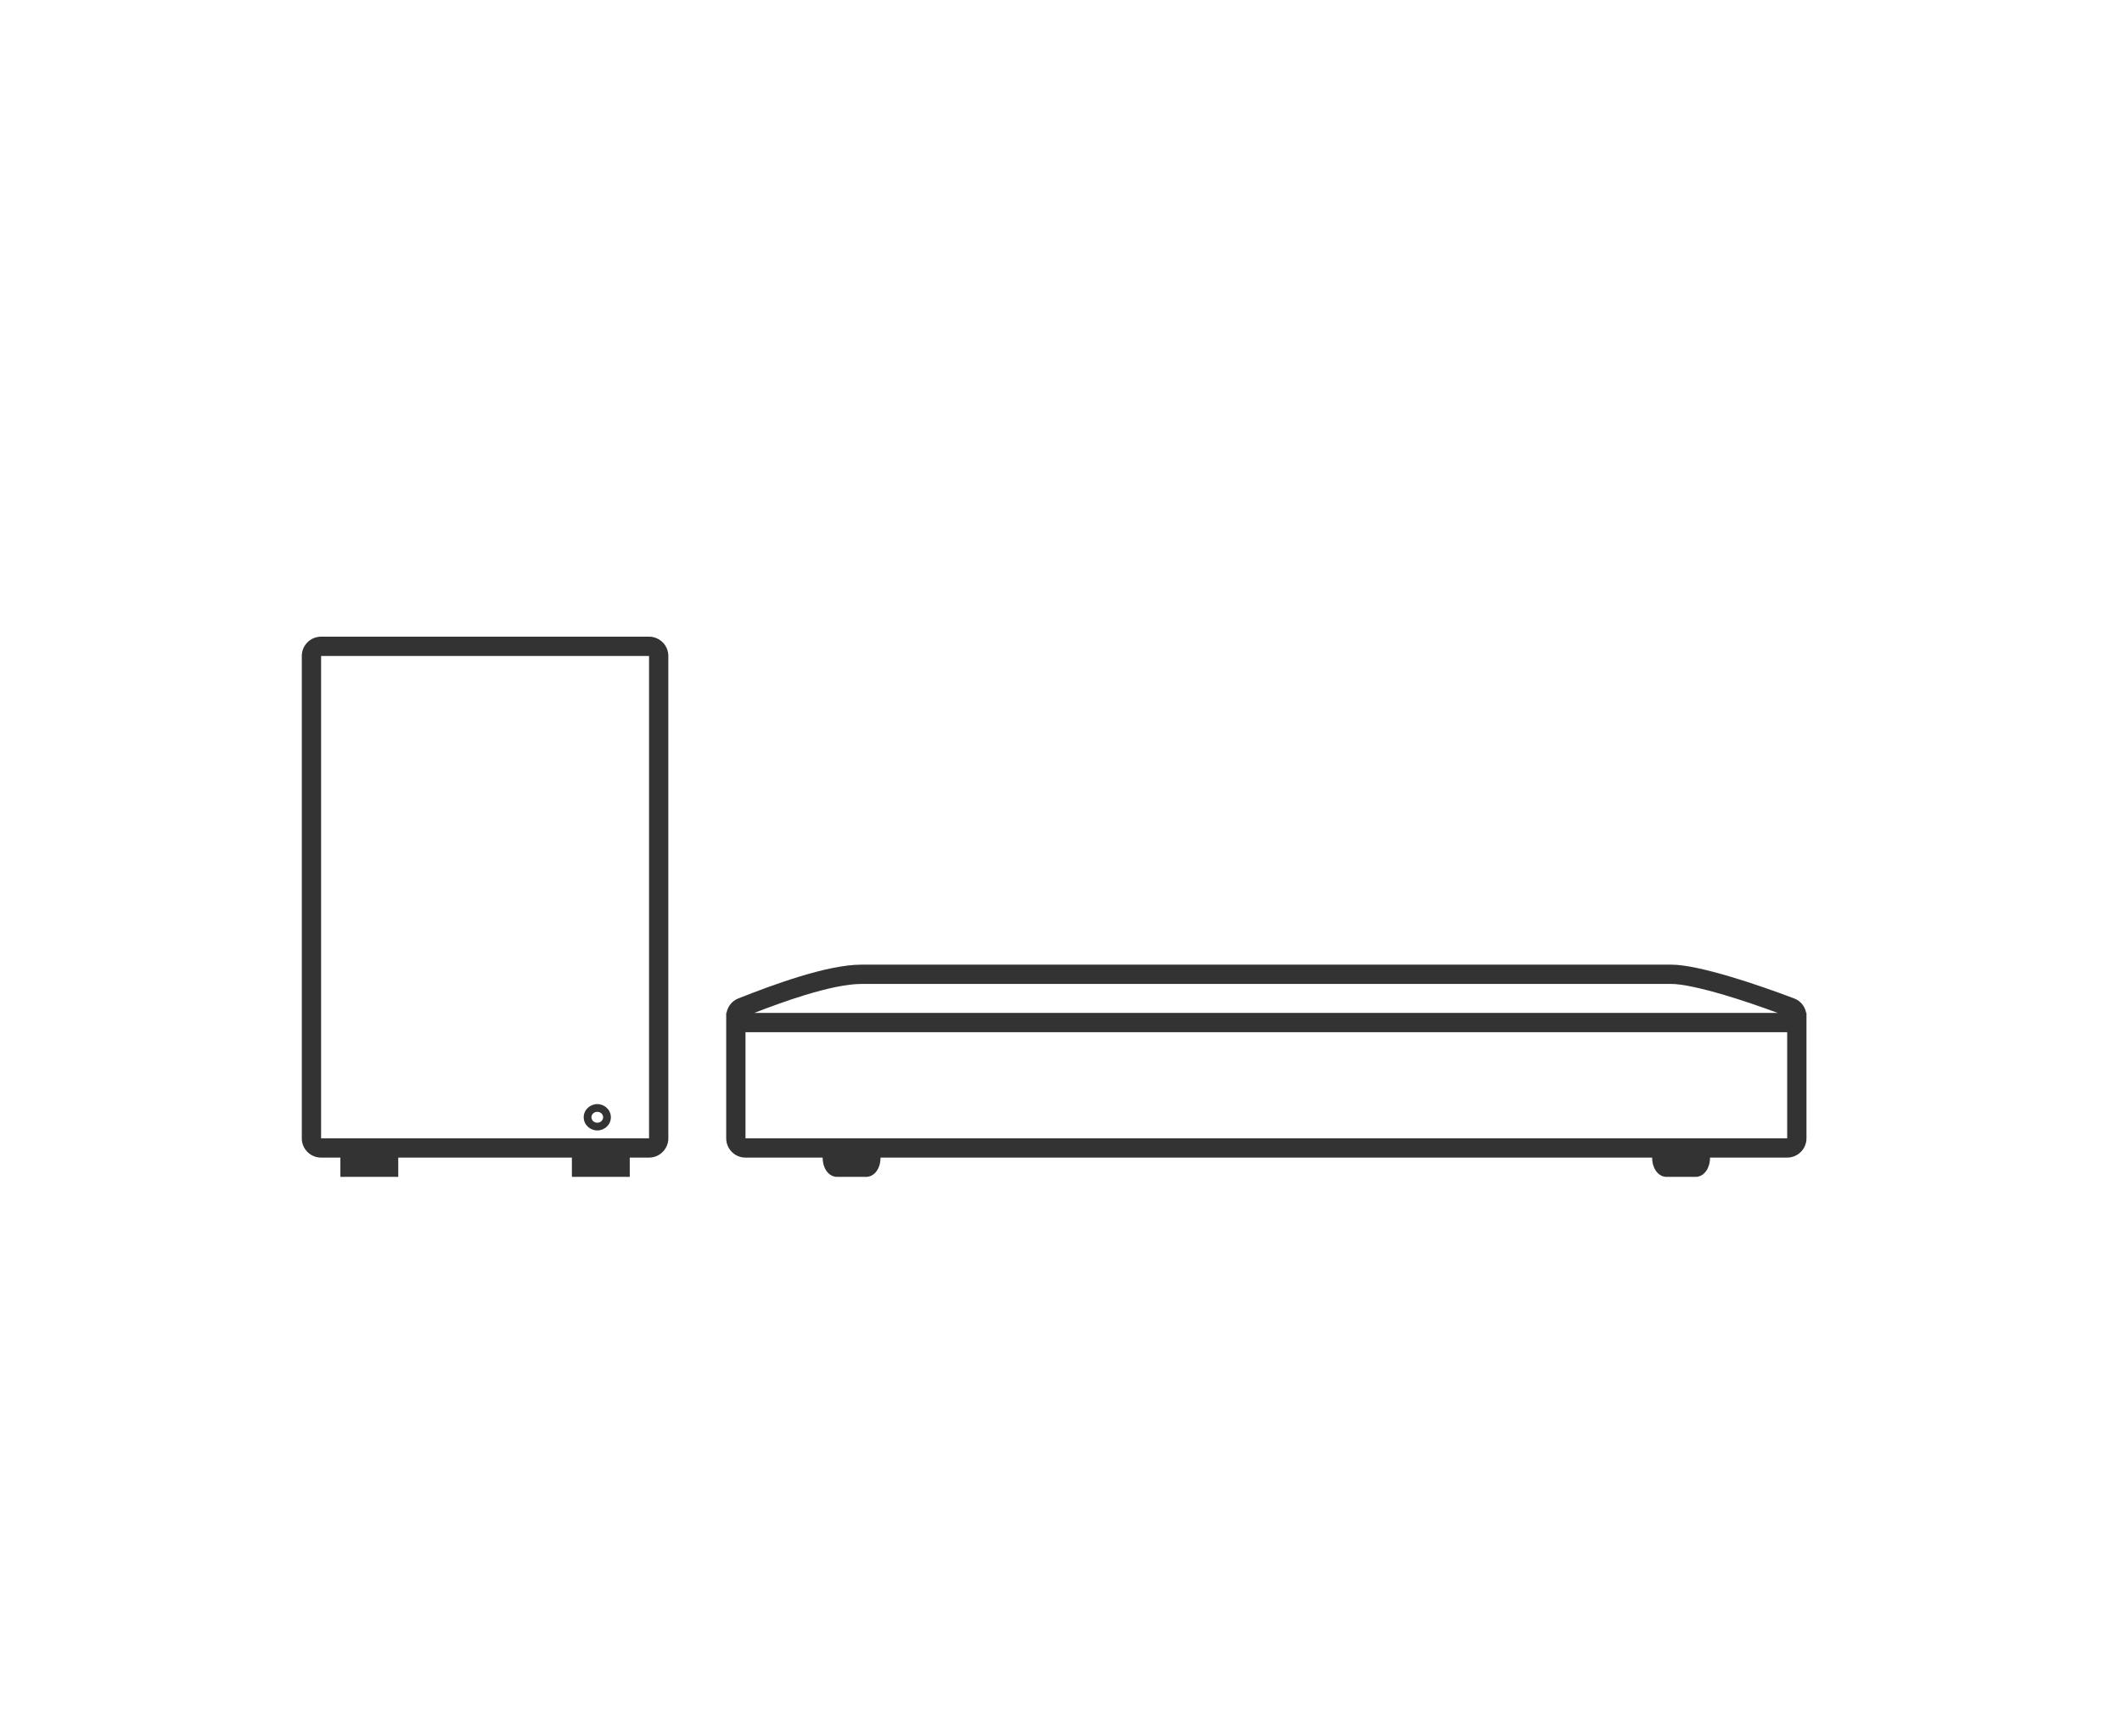 <svg width="110" height="90" viewBox="0 0 110 90" fill="none" xmlns="http://www.w3.org/2000/svg">
<path fill-rule="evenodd" clip-rule="evenodd" d="M30.962 57.227C31.342 57.228 31.666 57.525 31.666 57.91C31.666 58.295 31.342 58.593 30.962 58.593C30.582 58.593 30.258 58.295 30.258 57.91C30.258 57.525 30.582 57.228 30.962 57.227ZM30.962 57.628C30.786 57.628 30.658 57.762 30.658 57.91C30.658 58.058 30.786 58.193 30.962 58.193C31.138 58.193 31.265 58.058 31.266 57.91C31.265 57.762 31.138 57.628 30.962 57.628Z" fill="#333333"/>
<path fill-rule="evenodd" clip-rule="evenodd" d="M33.645 33C34.197 33 34.645 33.448 34.645 34V59C34.645 59.518 34.251 59.944 33.747 59.995L33.645 60H32.645V61H29.645V60H20.645V61H17.645V60H16.645L16.542 59.995C16.072 59.947 15.697 59.573 15.649 59.102L15.645 59V34C15.645 33.448 16.092 33 16.645 33H33.645ZM16.645 59H33.645V34H16.645V59Z" fill="#333333"/>
<path fill-rule="evenodd" clip-rule="evenodd" d="M86.644 50C88.066 50 91.171 51.053 93.015 51.755C93.341 51.879 93.567 52.165 93.627 52.5H93.644V59C93.644 59.552 93.197 60 92.644 60H88.644C88.644 60.536 88.362 60.946 87.974 60.995L87.894 61H86.394C85.966 61 85.644 60.571 85.644 60H45.645C45.645 60.536 45.362 60.946 44.974 60.995L44.895 61H43.395C42.966 61 42.645 60.571 42.645 60H38.645L38.542 59.995C38.038 59.944 37.645 59.518 37.645 59V52.5H37.662C37.713 52.214 37.885 51.963 38.137 51.816L38.273 51.75C40.051 51.048 42.872 50 44.645 50H86.644ZM38.645 59H92.644V53.5H38.645V59ZM44.645 51C43.914 51 42.884 51.224 41.752 51.568C40.828 51.849 39.898 52.192 39.102 52.5H92.151C91.325 52.196 90.336 51.853 89.387 51.572C88.194 51.219 87.192 51 86.644 51H44.645Z" fill="#333333"/>
</svg>
